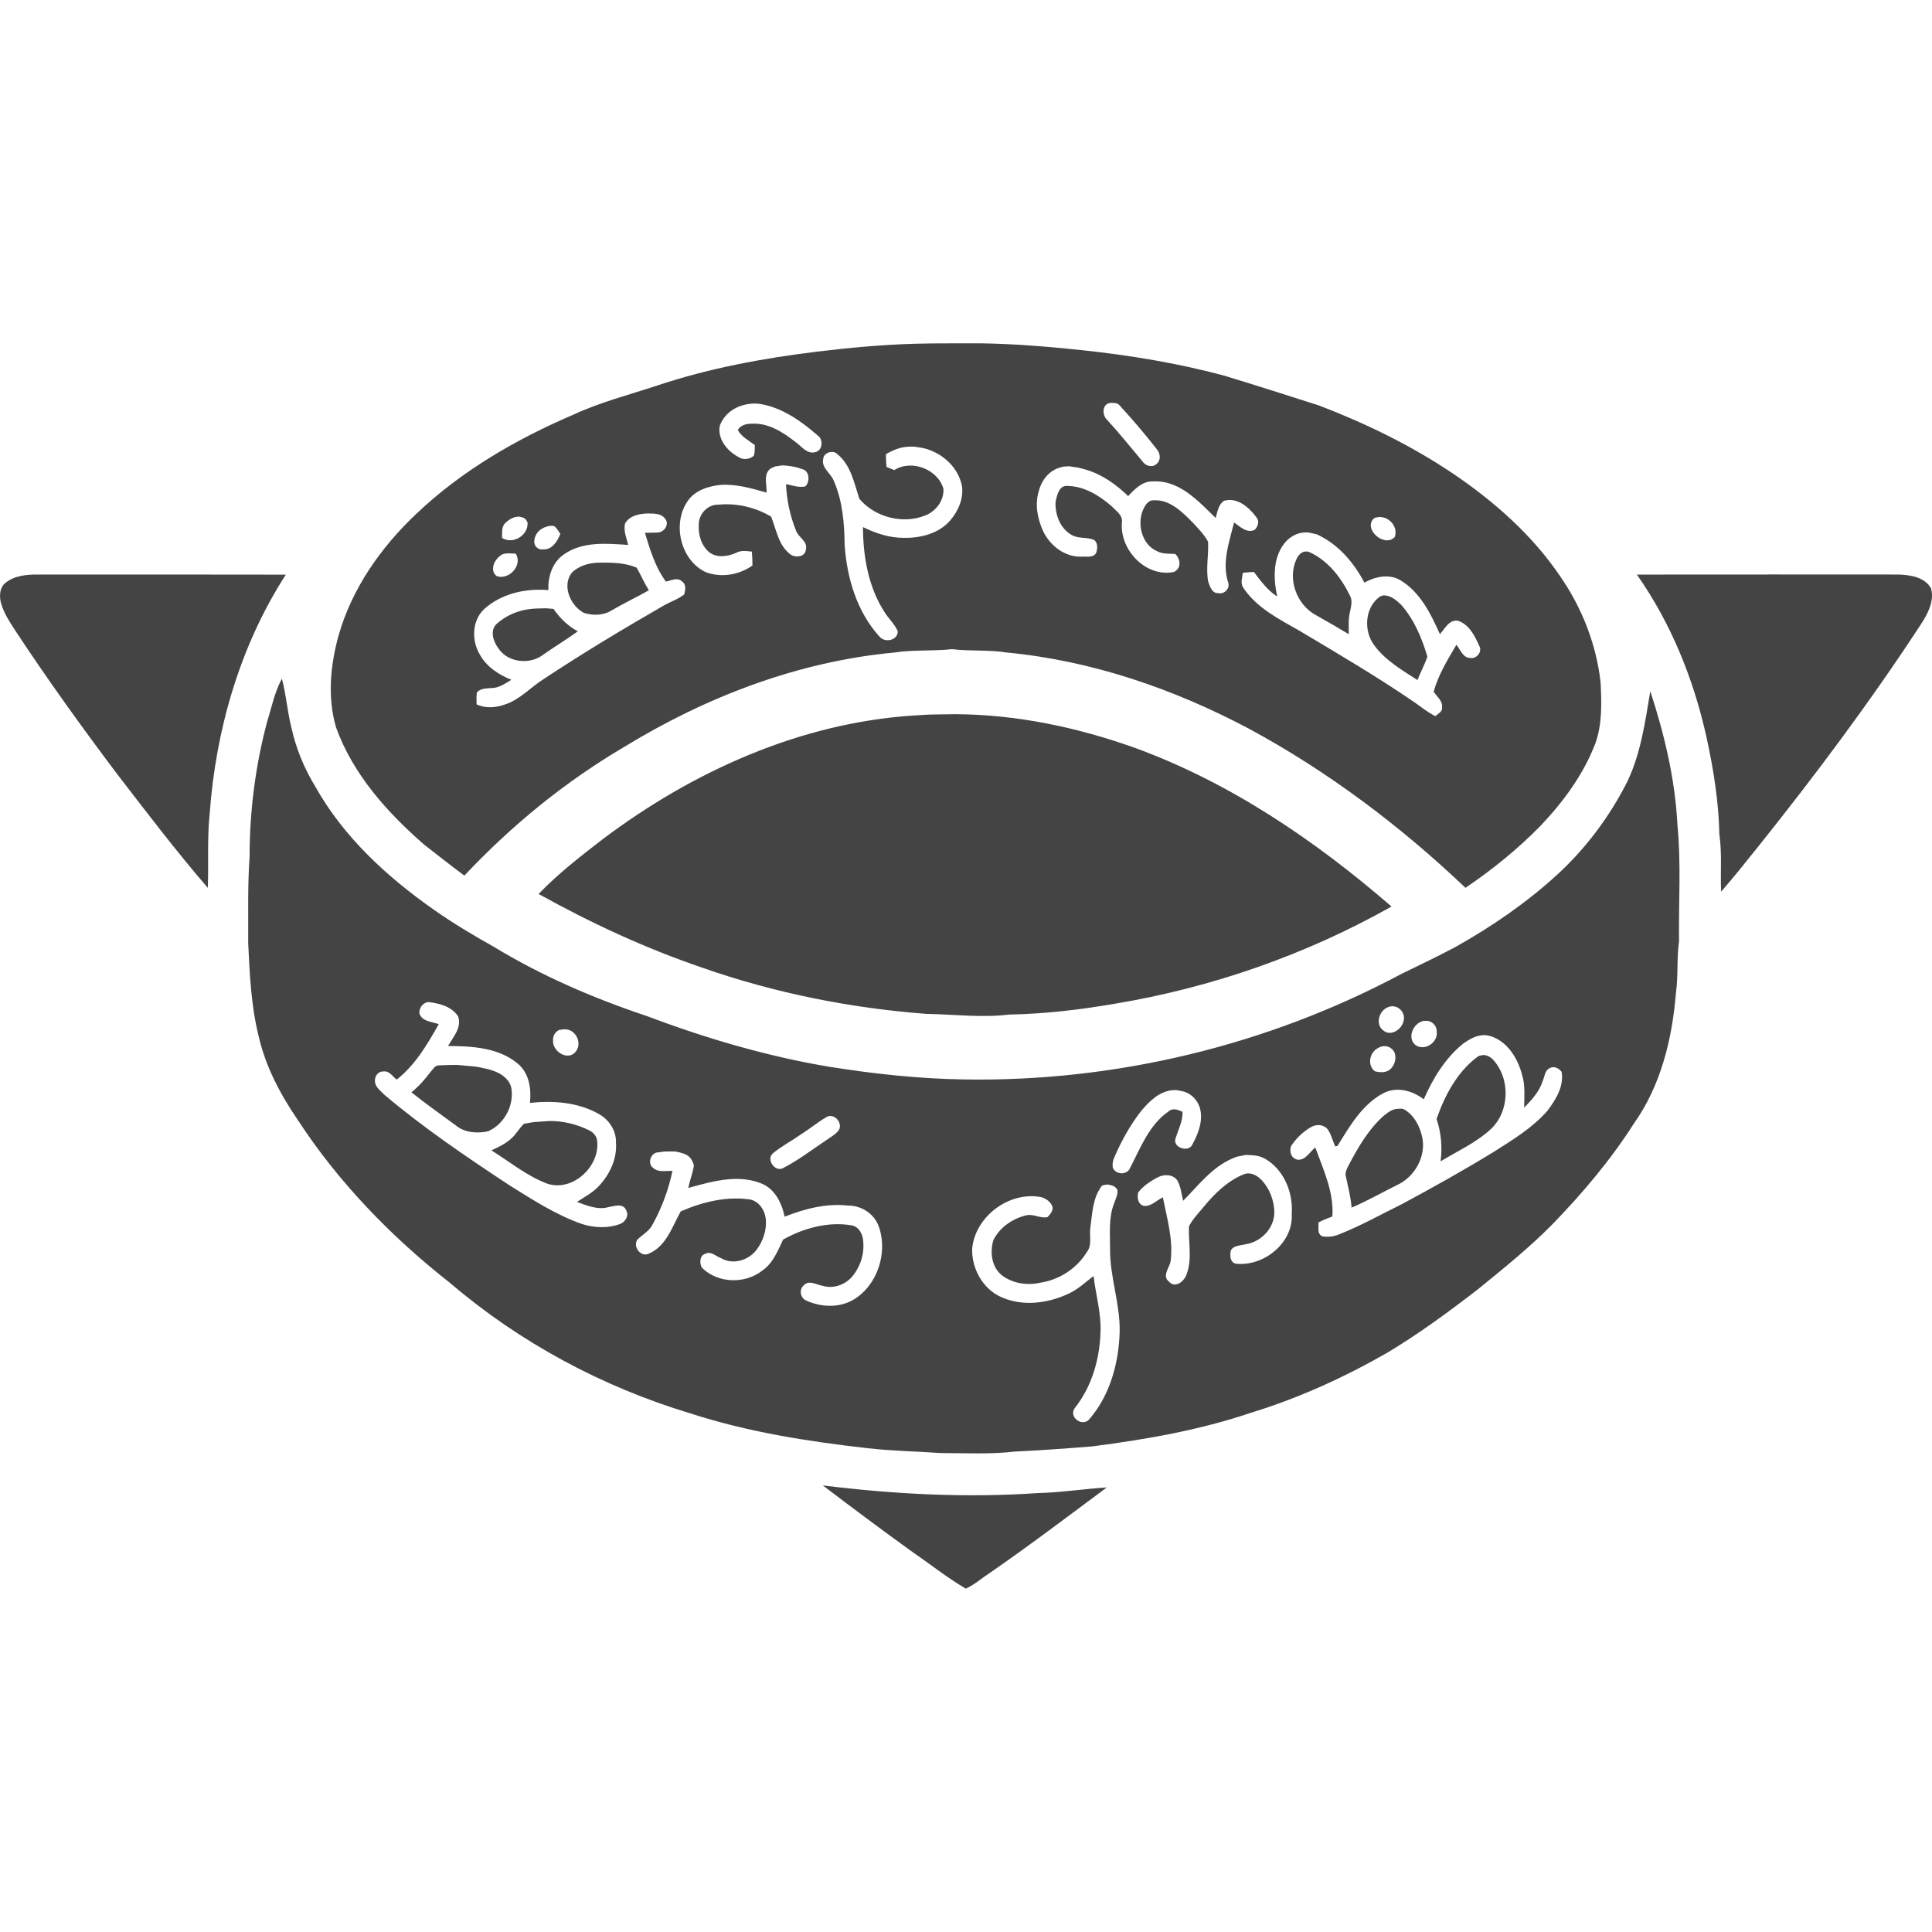 <!-- Generated by IcoMoon.io -->
<svg version="1.1" xmlns="http://www.w3.org/2000/svg" width="32" height="32" viewBox="0 0 32 32">
<title>ltr</title>
<path fill="#444" d="M13.628 24.603c1.179 0.146 2.372 0.209 3.559 0.127 0.383-0.008 0.762-0.070 1.145-0.093-0.643 0.477-1.28 0.962-1.94 1.417-0.132 0.085-0.251 0.194-0.395 0.259-0.308-0.18-0.589-0.405-0.883-0.607-0.501-0.36-0.995-0.73-1.486-1.103zM23.073 16.666c0.018 0.004 0.036 0.005 0.053 0.012 0.099 0.037 0.154 0.147 0.117 0.247-0.035 0.135-0.213 0.244-0.332 0.142-0.139-0.1-0.068-0.331 0.079-0.385 0.045-0.017 0.018-0.009 0.083-0.016zM23.637 16.908l0.023 0.003c0.082 0.021 0.139 0.092 0.137 0.175 0.025 0.182-0.206 0.334-0.356 0.22-0.125-0.106-0.051-0.309 0.078-0.375l0.045-0.020c0.040-0.002 0.016-0.001 0.072-0.003zM9.345 17.048c0.023 0.003 0.048 0.002 0.070 0.008 0.153 0.046 0.223 0.254 0.112 0.373-0.134 0.145-0.378-0.020-0.367-0.193-0.010-0.084 0.056-0.187 0.147-0.182l0.037-0.006zM22.948 17.327c0.068 0.017 0.041 0.004 0.084 0.031 0.115 0.070 0.095 0.245 0.013 0.334-0.065 0.080-0.181 0.075-0.272 0.052-0.126-0.095-0.093-0.292 0.031-0.373 0.044-0.029 0.089-0.047 0.143-0.044zM13.75 18.483c0.016 0.003 0.033 0.003 0.048 0.009 0.089 0.032 0.145 0.142 0.095 0.227-0.051 0.070-0.131 0.111-0.2 0.161-0.241 0.16-0.47 0.338-0.728 0.47-0.134 0.064-0.28-0.151-0.162-0.248 0.142-0.118 0.308-0.204 0.459-0.31 0.142-0.089 0.271-0.198 0.416-0.283 0.037-0.023 0.014-0.012 0.071-0.026zM19.482 18.055c0.047 0.010 0.096 0.014 0.142 0.030 0.117 0.040 0.207 0.138 0.246 0.253 0.066 0.211-0.020 0.433-0.12 0.618-0.062 0.139-0.33 0.053-0.28-0.1 0.046-0.145 0.12-0.284 0.117-0.441-0.075-0.033-0.159-0.069-0.23-0.008-0.323 0.221-0.466 0.604-0.639 0.938-0.050 0.123-0.241 0.115-0.287-0.006-0.008-0.058-0-0.118 0.026-0.17 0.115-0.269 0.259-0.528 0.438-0.76 0.133-0.16 0.297-0.326 0.514-0.351l0.073-0.004zM7.57 17.638l-0.179 0.003-0.119 0.005c-0.067-0.003-0.1 0.065-0.14 0.107-0.093 0.125-0.196 0.242-0.318 0.339 0.239 0.19 0.487 0.366 0.733 0.546 0.149 0.125 0.353 0.138 0.536 0.1 0.262-0.113 0.429-0.416 0.389-0.699-0.018-0.139-0.138-0.238-0.261-0.288-0.038-0.013-0.074-0.029-0.113-0.039-0.291-0.064-0.115-0.032-0.528-0.074zM9.093 18.568c-0.324 0.025-0.187 0.004-0.415 0.046-0.072 0.068-0.121 0.157-0.191 0.226-0.097 0.098-0.224 0.156-0.347 0.214 0.296 0.185 0.571 0.411 0.897 0.541 0.427 0.17 0.909-0.269 0.853-0.704-0.009-0.073-0.061-0.134-0.126-0.166-0.21-0.106-0.434-0.159-0.671-0.158zM7.076 16.598l0.035 0.001c0.175 0.021 0.376 0.077 0.477 0.236 0.064 0.186-0.083 0.341-0.167 0.49 0.395 0.002 0.835 0.025 1.152 0.29 0.193 0.157 0.229 0.419 0.205 0.652 0.386-0.041 0.794-0.011 1.139 0.183 0.168 0.093 0.291 0.275 0.285 0.47 0.023 0.273-0.105 0.539-0.29 0.732-0.101 0.108-0.234 0.174-0.355 0.256 0.165 0.060 0.344 0.137 0.523 0.085 0.095-0.016 0.241-0.069 0.289 0.049 0.058 0.090-0.014 0.204-0.107 0.234-0.199 0.072-0.425 0.061-0.624-0.003-0.43-0.151-0.816-0.401-1.2-0.641-0.711-0.469-1.419-0.948-2.070-1.498-0.067-0.069-0.168-0.138-0.157-0.246-0.002-0.071 0.064-0.149 0.139-0.141 0.098-0.016 0.152 0.084 0.221 0.134 0.307-0.241 0.508-0.583 0.696-0.918-0.115-0.041-0.286-0.043-0.323-0.187 0.007-0.086 0.047-0.152 0.133-0.177zM24.57 17.474c-0.081 0.016-0.049 0.002-0.101 0.032-0.336 0.251-0.539 0.639-0.675 1.027 0.075 0.227 0.098 0.464 0.067 0.702 0.276-0.167 0.577-0.303 0.818-0.521 0.328-0.291 0.344-0.846 0.049-1.165-0.045-0.044-0.094-0.072-0.159-0.075zM23.204 18.363c-0.032 0.003-0.066 0-0.097 0.008-0.081 0.020-0.148 0.076-0.21 0.129-0.236 0.219-0.401 0.501-0.55 0.783-0.031 0.065-0.078 0.133-0.054 0.209 0.036 0.169 0.081 0.337 0.093 0.51 0.261-0.11 0.506-0.252 0.76-0.377 0.283-0.131 0.47-0.461 0.414-0.772-0.037-0.189-0.134-0.382-0.306-0.48l-0.050-0.012zM24.565 17.145l0.053 0.001 0.058 0.012c0.289 0.084 0.464 0.37 0.535 0.647 0.054 0.175 0.035 0.36 0.034 0.541 0.126-0.129 0.252-0.266 0.307-0.442 0.033-0.072 0.033-0.172 0.114-0.211 0.070-0.043 0.155-0 0.199 0.060 0.043 0.238-0.097 0.462-0.234 0.644-0.248 0.285-0.577 0.482-0.892 0.683-0.497 0.304-1.005 0.588-1.519 0.864-0.344 0.169-0.679 0.358-1.036 0.499-0.090 0.039-0.19 0.052-0.286 0.033-0.088-0.043-0.052-0.15-0.061-0.228 0.074-0.039 0.152-0.070 0.231-0.099 0.029-0.401-0.149-0.775-0.283-1.143-0.094 0.072-0.166 0.226-0.304 0.2-0.1-0.029-0.126-0.134-0.097-0.224 0.086-0.128 0.2-0.241 0.335-0.316 0.088-0.052 0.215-0.041 0.277 0.047 0.056 0.083 0.078 0.184 0.119 0.275 0.010-0.002 0.029-0.006 0.038-0.008 0.203-0.328 0.409-0.688 0.763-0.875 0.219-0.112 0.48-0.042 0.666 0.103 0.153-0.349 0.358-0.687 0.66-0.928 0.098-0.065 0.199-0.129 0.321-0.134zM20.632 19.129c0.16 0.008 0.242 0.004 0.38 0.101 0.277 0.195 0.407 0.548 0.383 0.879 0.029 0.475-0.459 0.866-0.913 0.823-0.109-0.011-0.117-0.143-0.093-0.226 0.051-0.082 0.161-0.075 0.244-0.098 0.258-0.037 0.479-0.272 0.474-0.537-0.006-0.193-0.079-0.386-0.212-0.527-0.074-0.078-0.187-0.138-0.294-0.094-0.268 0.108-0.481 0.317-0.662 0.537-0.086 0.105-0.185 0.203-0.246 0.326-0.012 0.263 0.057 0.541-0.039 0.793-0.037 0.114-0.188 0.241-0.292 0.122-0.118-0.092 0.003-0.224 0.026-0.331 0.049-0.36-0.059-0.715-0.127-1.065-0.103 0.047-0.19 0.151-0.311 0.142-0.105-0.024-0.119-0.138-0.097-0.226 0.088-0.109 0.207-0.189 0.331-0.252 0.102-0.051 0.251-0.045 0.318 0.059 0.056 0.102 0.067 0.221 0.094 0.334 0.25-0.251 0.472-0.549 0.805-0.696 0.124-0.051 0.048-0.025 0.231-0.063zM11.174 19.070c0.162 0.033 0.273 0.055 0.319 0.234-0.019 0.127-0.068 0.246-0.092 0.372 0.386-0.106 0.809-0.231 1.2-0.078 0.231 0.087 0.348 0.326 0.395 0.554 0.333-0.131 0.687-0.224 1.047-0.184 0.227-0.003 0.445 0.139 0.517 0.359 0.147 0.434-0.032 0.975-0.436 1.207-0.236 0.132-0.533 0.117-0.773 0.006-0.094-0.042-0.121-0.18-0.040-0.249 0.088-0.099 0.212-0.009 0.316 0.006 0.167 0.052 0.354-0.011 0.473-0.136 0.143-0.16 0.218-0.379 0.198-0.593-0.003-0.118-0.069-0.251-0.195-0.273-0.39-0.064-0.792 0.046-1.132 0.236-0.088 0.183-0.164 0.385-0.337 0.508-0.286 0.233-0.746 0.221-1.008-0.042-0.042-0.072-0.041-0.203 0.057-0.23 0.091-0.052 0.177 0.044 0.261 0.072 0.192 0.116 0.454 0.037 0.585-0.136 0.11-0.146 0.175-0.333 0.154-0.517-0.016-0.142-0.106-0.281-0.251-0.317-0.395-0.061-0.795 0.039-1.157 0.195-0.142 0.253-0.238 0.579-0.531 0.701-0.133 0.064-0.268-0.121-0.186-0.234 0.084-0.084 0.197-0.139 0.251-0.25 0.153-0.276 0.264-0.577 0.329-0.886-0.106-0.008-0.229 0.030-0.316-0.048-0.111-0.075-0.041-0.269 0.092-0.261 0.14-0.020 0.054-0.011 0.258-0.014zM18.359 19.621c0.067 0.015 0.113 0.023 0.149 0.088 0.010 0.078-0.031 0.149-0.054 0.221-0.096 0.239-0.066 0.502-0.068 0.753-0.005 0.466 0.17 0.914 0.159 1.381-0.015 0.521-0.164 1.058-0.513 1.455-0.121 0.112-0.332-0.054-0.232-0.195 0.284-0.356 0.414-0.811 0.428-1.261 0.013-0.314-0.079-0.618-0.115-0.928-0.134 0.101-0.257 0.22-0.411 0.291-0.344 0.162-0.76 0.218-1.116 0.059-0.307-0.134-0.494-0.474-0.484-0.802 0.049-0.537 0.618-0.959 1.146-0.854 0.082 0.025 0.163 0.081 0.186 0.168 0.007 0.065-0.043 0.118-0.084 0.162-0.12 0.028-0.233-0.060-0.354-0.029-0.225 0.053-0.436 0.199-0.542 0.408-0.060 0.2-0.032 0.447 0.14 0.585 0.177 0.135 0.419 0.172 0.633 0.123 0.317-0.046 0.61-0.237 0.777-0.511 0.088-0.115 0.036-0.266 0.055-0.398 0.034-0.238 0.038-0.501 0.193-0.698 0.057-0.020 0.022-0.011 0.106-0.020zM4.668 11.243c-0.122 0.226-0.171 0.481-0.247 0.724-0.192 0.725-0.287 1.475-0.287 2.225-0.034 0.477-0.020 0.957-0.023 1.435 0.025 0.515 0.048 1.034 0.173 1.536 0.114 0.499 0.356 0.959 0.643 1.379 0.679 1.043 1.557 1.947 2.534 2.713 1.153 0.985 2.517 1.715 3.967 2.153 0.954 0.31 1.95 0.467 2.944 0.579 0.4 0.046 0.804 0.051 1.205 0.080 0.409 0 0.82 0.023 1.227-0.024 0.431-0.021 0.862-0.051 1.293-0.087 0.888-0.115 1.776-0.269 2.625-0.557 0.786-0.241 1.539-0.583 2.251-0.991 0.529-0.316 1.025-0.682 1.512-1.058 0.421-0.343 0.844-0.683 1.226-1.070 0.499-0.514 0.965-1.065 1.351-1.67 0.446-0.627 0.634-1.399 0.696-2.156 0.041-0.287 0.012-0.579 0.052-0.866-0.008-0.64 0.036-1.282-0.026-1.92-0.038-0.758-0.215-1.501-0.45-2.22-0.084 0.505-0.156 1.022-0.376 1.489-0.293 0.583-0.69 1.115-1.172 1.556-0.509 0.464-1.081 0.857-1.681 1.193-0.295 0.158-0.597 0.3-0.897 0.447-2.216 1.183-4.736 1.789-7.247 1.746-0.742-0.012-1.481-0.092-2.213-0.208-1.042-0.173-2.059-0.474-3.046-0.846-0.879-0.294-1.736-0.664-2.53-1.147-0.339-0.191-0.675-0.39-0.993-0.615-0.773-0.543-1.49-1.202-1.956-2.034-0.183-0.3-0.319-0.628-0.395-0.972-0.069-0.269-0.087-0.549-0.159-0.815zM15.818 11.829c-0.544 0.010-0.311-0.001-0.699 0.023-1.875 0.125-3.651 0.928-5.138 2.049-0.368 0.283-0.737 0.57-1.060 0.906 0.868 0.482 1.773 0.902 2.714 1.222 1.195 0.419 2.447 0.668 3.708 0.764 0.458 0.008 0.918 0.067 1.375 0.011 0.586-0.010 1.17-0.080 1.748-0.179 1.604-0.267 3.165-0.811 4.582-1.61-1.267-1.097-2.68-2.058-4.264-2.633-0.954-0.339-1.951-0.548-2.966-0.553zM29.277 9.516l-2.165 0.001c0.566 0.806 0.942 1.735 1.153 2.695 0.116 0.528 0.202 1.066 0.213 1.607 0.046 0.315 0.015 0.634 0.029 0.95 0.21-0.24 0.408-0.49 0.608-0.739 0.953-1.191 1.868-2.415 2.703-3.692 0.112-0.173 0.223-0.379 0.167-0.591-0.105-0.19-0.347-0.225-0.543-0.231l-2.165-0.001zM2.685 9.516l-2.049 0c-0.184-0.002-0.387 0.015-0.537 0.131-0.11 0.082-0.114 0.233-0.079 0.354 0.049 0.165 0.146 0.31 0.239 0.452 0.533 0.809 1.1 1.596 1.683 2.37 0.49 0.636 0.976 1.275 1.5 1.883 0.015-0.41-0.012-0.821 0.031-1.229 0.101-1.392 0.501-2.78 1.261-3.959l-2.049-0.002zM12.537 6.685l0.050 0.005c0.365 0.060 0.678 0.28 0.951 0.518 0.107 0.067 0.089 0.258-0.039 0.282-0.133 0.033-0.218-0.093-0.313-0.161-0.212-0.168-0.465-0.334-0.748-0.31-0.083-0.002-0.171 0.028-0.218 0.101 0.060 0.116 0.183 0.175 0.282 0.252-0.002 0.059 0.002 0.12-0.016 0.177-0.071 0.062-0.179 0.073-0.258 0.019-0.184-0.1-0.35-0.298-0.305-0.521 0.1-0.254 0.352-0.371 0.614-0.363zM18.409 6.673c0.062 0.004 0.097-0.004 0.139 0.046 0.215 0.233 0.42 0.475 0.615 0.725 0.055 0.062 0.068 0.179-0.002 0.235-0.065 0.071-0.186 0.043-0.235-0.034-0.193-0.229-0.38-0.463-0.582-0.684-0.085-0.071-0.095-0.236 0.014-0.281l0.050-0.008zM8.597 8.557c0.073 0.012 0.112 0.025 0.141 0.1 0.016 0.208-0.245 0.37-0.423 0.251 0.005-0.087-0.013-0.191 0.063-0.253 0.062-0.057 0.132-0.097 0.219-0.098zM22.861 8.562c0.024 0.005 0.048 0.006 0.071 0.014 0.131 0.045 0.218 0.185 0.169 0.319-0.171 0.182-0.53-0.134-0.345-0.309 0.056-0.024 0.022-0.013 0.106-0.024zM9.119 8.708l0.057 0.004c0.047 0.032 0.072 0.086 0.105 0.131-0.048 0.123-0.138 0.269-0.29 0.256-0.080 0.014-0.151-0.061-0.142-0.139 0.013-0.148 0.128-0.232 0.27-0.252zM12.955 7.707c0.124 0.010 0.203 0.017 0.321 0.060 0.133 0.022 0.146 0.211 0.062 0.29-0.108 0.023-0.215-0.018-0.319-0.038 0.011 0.261 0.066 0.523 0.164 0.766 0.037 0.117 0.202 0.179 0.165 0.318-0.012 0.133-0.197 0.142-0.275 0.064-0.184-0.152-0.216-0.401-0.301-0.61-0.261-0.155-0.57-0.228-0.873-0.198-0.177-0.007-0.328 0.157-0.325 0.33-0.012 0.167 0.043 0.35 0.175 0.46 0.133 0.098 0.313 0.068 0.454 0.003 0.078-0.041 0.166-0.024 0.25-0.016 0.007 0.077 0.010 0.153 0.010 0.23-0.22 0.158-0.518 0.207-0.773 0.111-0.42-0.197-0.56-0.804-0.3-1.178 0.122-0.178 0.344-0.248 0.549-0.268 0.259-0.016 0.511 0.058 0.758 0.128 0.007-0.134-0.062-0.312 0.073-0.403 0.099-0.044 0.038-0.023 0.186-0.048zM8.429 9.165c0.089 0.004 0.051 0.003 0.113 0.005 0.121 0.191-0.111 0.442-0.313 0.373-0.111-0.081-0.057-0.241 0.031-0.316 0.057-0.055 0.090-0.060 0.169-0.062zM17.712 7.723c0.2 0.032 0.11 0.012 0.27 0.055 0.27 0.078 0.504 0.245 0.704 0.439 0.11-0.118 0.239-0.252 0.415-0.243 0.433-0.025 0.75 0.329 1.034 0.605 0.031-0.099 0.043-0.221 0.138-0.284 0.219-0.064 0.413 0.106 0.534 0.269 0.059 0.066 0.031 0.155-0.026 0.212-0.133 0.061-0.24-0.054-0.341-0.122-0.080 0.325-0.207 0.669-0.095 1.002 0.028 0.095-0.071 0.193-0.167 0.168-0.102 0.007-0.138-0.112-0.166-0.189-0.042-0.22 0.010-0.443-0.003-0.663-0.064-0.12-0.162-0.218-0.255-0.318-0.173-0.175-0.379-0.384-0.645-0.367-0.090-0.006-0.142 0.082-0.175 0.153-0.105 0.24-0.023 0.577 0.229 0.689 0.093 0.050 0.201 0.040 0.304 0.046 0.087 0.089 0.105 0.236-0.023 0.299-0.465 0.093-0.899-0.364-0.862-0.819 0.020-0.122-0.097-0.192-0.169-0.27-0.202-0.175-0.451-0.331-0.725-0.336-0.149-0.019-0.184 0.161-0.205 0.271-0.008 0.205 0.077 0.431 0.262 0.538 0.114 0.070 0.257 0.032 0.377 0.086 0.066 0.049 0.058 0.148 0.032 0.217-0.050 0.083-0.158 0.052-0.238 0.059-0.279 0.011-0.53-0.185-0.642-0.43-0.089-0.201-0.136-0.433-0.070-0.648 0.041-0.177 0.166-0.345 0.347-0.396 0.089-0.026 0.035-0.014 0.163-0.023zM15.080 7.397l0.064 0.001c0.065 0.012 0.132 0.017 0.196 0.036 0.29 0.087 0.534 0.316 0.593 0.616 0.030 0.208-0.062 0.417-0.196 0.572-0.19 0.218-0.494 0.293-0.773 0.286-0.236 0.001-0.462-0.076-0.671-0.178 0.003 0.483 0.087 0.985 0.351 1.398 0.068 0.114 0.173 0.204 0.226 0.328-0.001 0.155-0.215 0.195-0.303 0.088-0.374-0.411-0.539-0.97-0.577-1.516-0.005-0.359-0.033-0.729-0.179-1.062-0.048-0.13-0.214-0.216-0.175-0.37 0.010-0.103 0.165-0.148 0.235-0.073 0.224 0.183 0.277 0.482 0.364 0.741 0.257 0.302 0.712 0.421 1.082 0.277 0.181-0.066 0.323-0.252 0.309-0.447-0.095-0.324-0.528-0.489-0.814-0.308-0.043-0.018-0.085-0.035-0.128-0.051-0.008-0.071-0.010-0.141-0.010-0.212 0.125-0.075 0.258-0.125 0.406-0.126zM9.945 9.319c-0.169-0.002-0.348 0.045-0.472 0.164-0.172 0.217-0.025 0.549 0.197 0.668 0.151 0.049 0.329 0.044 0.466-0.044 0.2-0.118 0.41-0.215 0.611-0.33-0.076-0.12-0.131-0.252-0.202-0.375-0.188-0.080-0.398-0.085-0.6-0.083zM9.043 10.075c-0.085 0.004-0.17 0.001-0.254 0.011-0.21 0.023-0.412 0.109-0.568 0.252-0.109 0.112-0.050 0.285 0.030 0.395 0.155 0.242 0.522 0.283 0.744 0.112 0.189-0.133 0.388-0.253 0.576-0.388-0.164-0.088-0.298-0.219-0.403-0.372l-0.125-0.010zM10.753 8.505c0.097 0.002 0.2 0.001 0.264 0.087 0.076 0.091-0.016 0.225-0.123 0.228-0.071 0.004-0.142 0.003-0.212 0.005 0.084 0.281 0.172 0.568 0.347 0.808 0.087-0.016 0.197-0.079 0.271 0.001 0.069 0.046 0.052 0.144 0.033 0.212-0.105 0.081-0.233 0.122-0.347 0.188-0.669 0.386-1.332 0.783-1.976 1.21-0.221 0.138-0.399 0.347-0.654 0.427-0.148 0.052-0.317 0.064-0.462-0.004-0.001-0.066-0.006-0.133 0.005-0.198 0.058-0.070 0.16-0.066 0.243-0.073 0.124 0 0.227-0.076 0.328-0.137-0.212-0.084-0.414-0.217-0.525-0.422-0.136-0.228-0.128-0.552 0.069-0.744 0.287-0.262 0.689-0.351 1.068-0.319-0.007-0.22 0.064-0.456 0.252-0.587 0.308-0.223 0.712-0.186 1.071-0.161-0.028-0.115-0.080-0.231-0.053-0.352 0.069-0.13 0.227-0.163 0.361-0.169l0.040-0.001zM21.662 9.135c-0.022 0.001-0.045-0.002-0.067 0.004-0.057 0.018-0.096 0.068-0.12 0.119-0.155 0.327-0.001 0.754 0.313 0.926 0.185 0.104 0.37 0.21 0.552 0.32-0-0.128-0.010-0.257 0.023-0.382 0.015-0.082 0.041-0.172-0.001-0.251-0.144-0.297-0.36-0.582-0.667-0.723l-0.034-0.013zM22.914 9.862l-0.049 0.013c-0.255 0.172-0.285 0.557-0.113 0.799 0.183 0.259 0.465 0.421 0.726 0.59 0.051-0.131 0.118-0.254 0.164-0.387-0.090-0.306-0.218-0.613-0.43-0.855-0.086-0.082-0.172-0.161-0.298-0.161zM21.618 8.819l0.051 0c0.179 0.042 0.106 0.012 0.223 0.072 0.312 0.168 0.543 0.45 0.707 0.759 0.18-0.101 0.411-0.151 0.598-0.038 0.326 0.196 0.502 0.555 0.652 0.891 0.085-0.091 0.156-0.251 0.306-0.22 0.179 0.064 0.275 0.251 0.346 0.415 0.057 0.095-0.047 0.223-0.152 0.199-0.121 0-0.159-0.141-0.227-0.217-0.145 0.248-0.299 0.496-0.376 0.776 0.052 0.081 0.15 0.151 0.139 0.258 0.011 0.074-0.065 0.105-0.11 0.148-0.122-0.059-0.228-0.146-0.338-0.224-0.622-0.426-1.272-0.809-1.919-1.194-0.338-0.192-0.705-0.377-0.926-0.71-0.051-0.074-0.016-0.166-0.007-0.247 0.061-0.006 0.122-0.011 0.183-0.014 0.114 0.149 0.225 0.305 0.387 0.407-0.069-0.31-0.075-0.682 0.159-0.927 0.086-0.081 0.183-0.13 0.303-0.134zM16.273 5.687c-0.366 0.002-0.732-0.004-1.098 0.006-0.549 0.015-1.096 0.065-1.641 0.131-0.897 0.11-1.791 0.275-2.65 0.562-0.464 0.154-0.942 0.275-1.387 0.482-0.947 0.406-1.856 0.932-2.605 1.646-0.583 0.551-1.063 1.233-1.284 2.011-0.136 0.491-0.187 1.024-0.043 1.52 0.279 0.777 0.845 1.408 1.458 1.943 0.222 0.173 0.443 0.347 0.668 0.515 0.778-0.828 1.665-1.553 2.645-2.13 1.357-0.831 2.886-1.417 4.477-1.565 0.316-0.049 0.638-0.021 0.956-0.056 0.298 0.037 0.602 0.007 0.899 0.055 1.412 0.133 2.777 0.603 4.025 1.266 1.307 0.707 2.504 1.609 3.58 2.632 0.444-0.3 0.862-0.639 1.237-1.021 0.381-0.4 0.717-0.854 0.915-1.373 0.115-0.323 0.102-0.671 0.086-1.008-0.071-0.632-0.31-1.242-0.674-1.764-0.464-0.685-1.096-1.239-1.778-1.7-0.688-0.462-1.437-0.826-2.209-1.122-0.517-0.165-1.034-0.331-1.553-0.489-0.78-0.213-1.58-0.343-2.383-0.429-0.546-0.057-1.093-0.103-1.643-0.112z"></path>
</svg>
